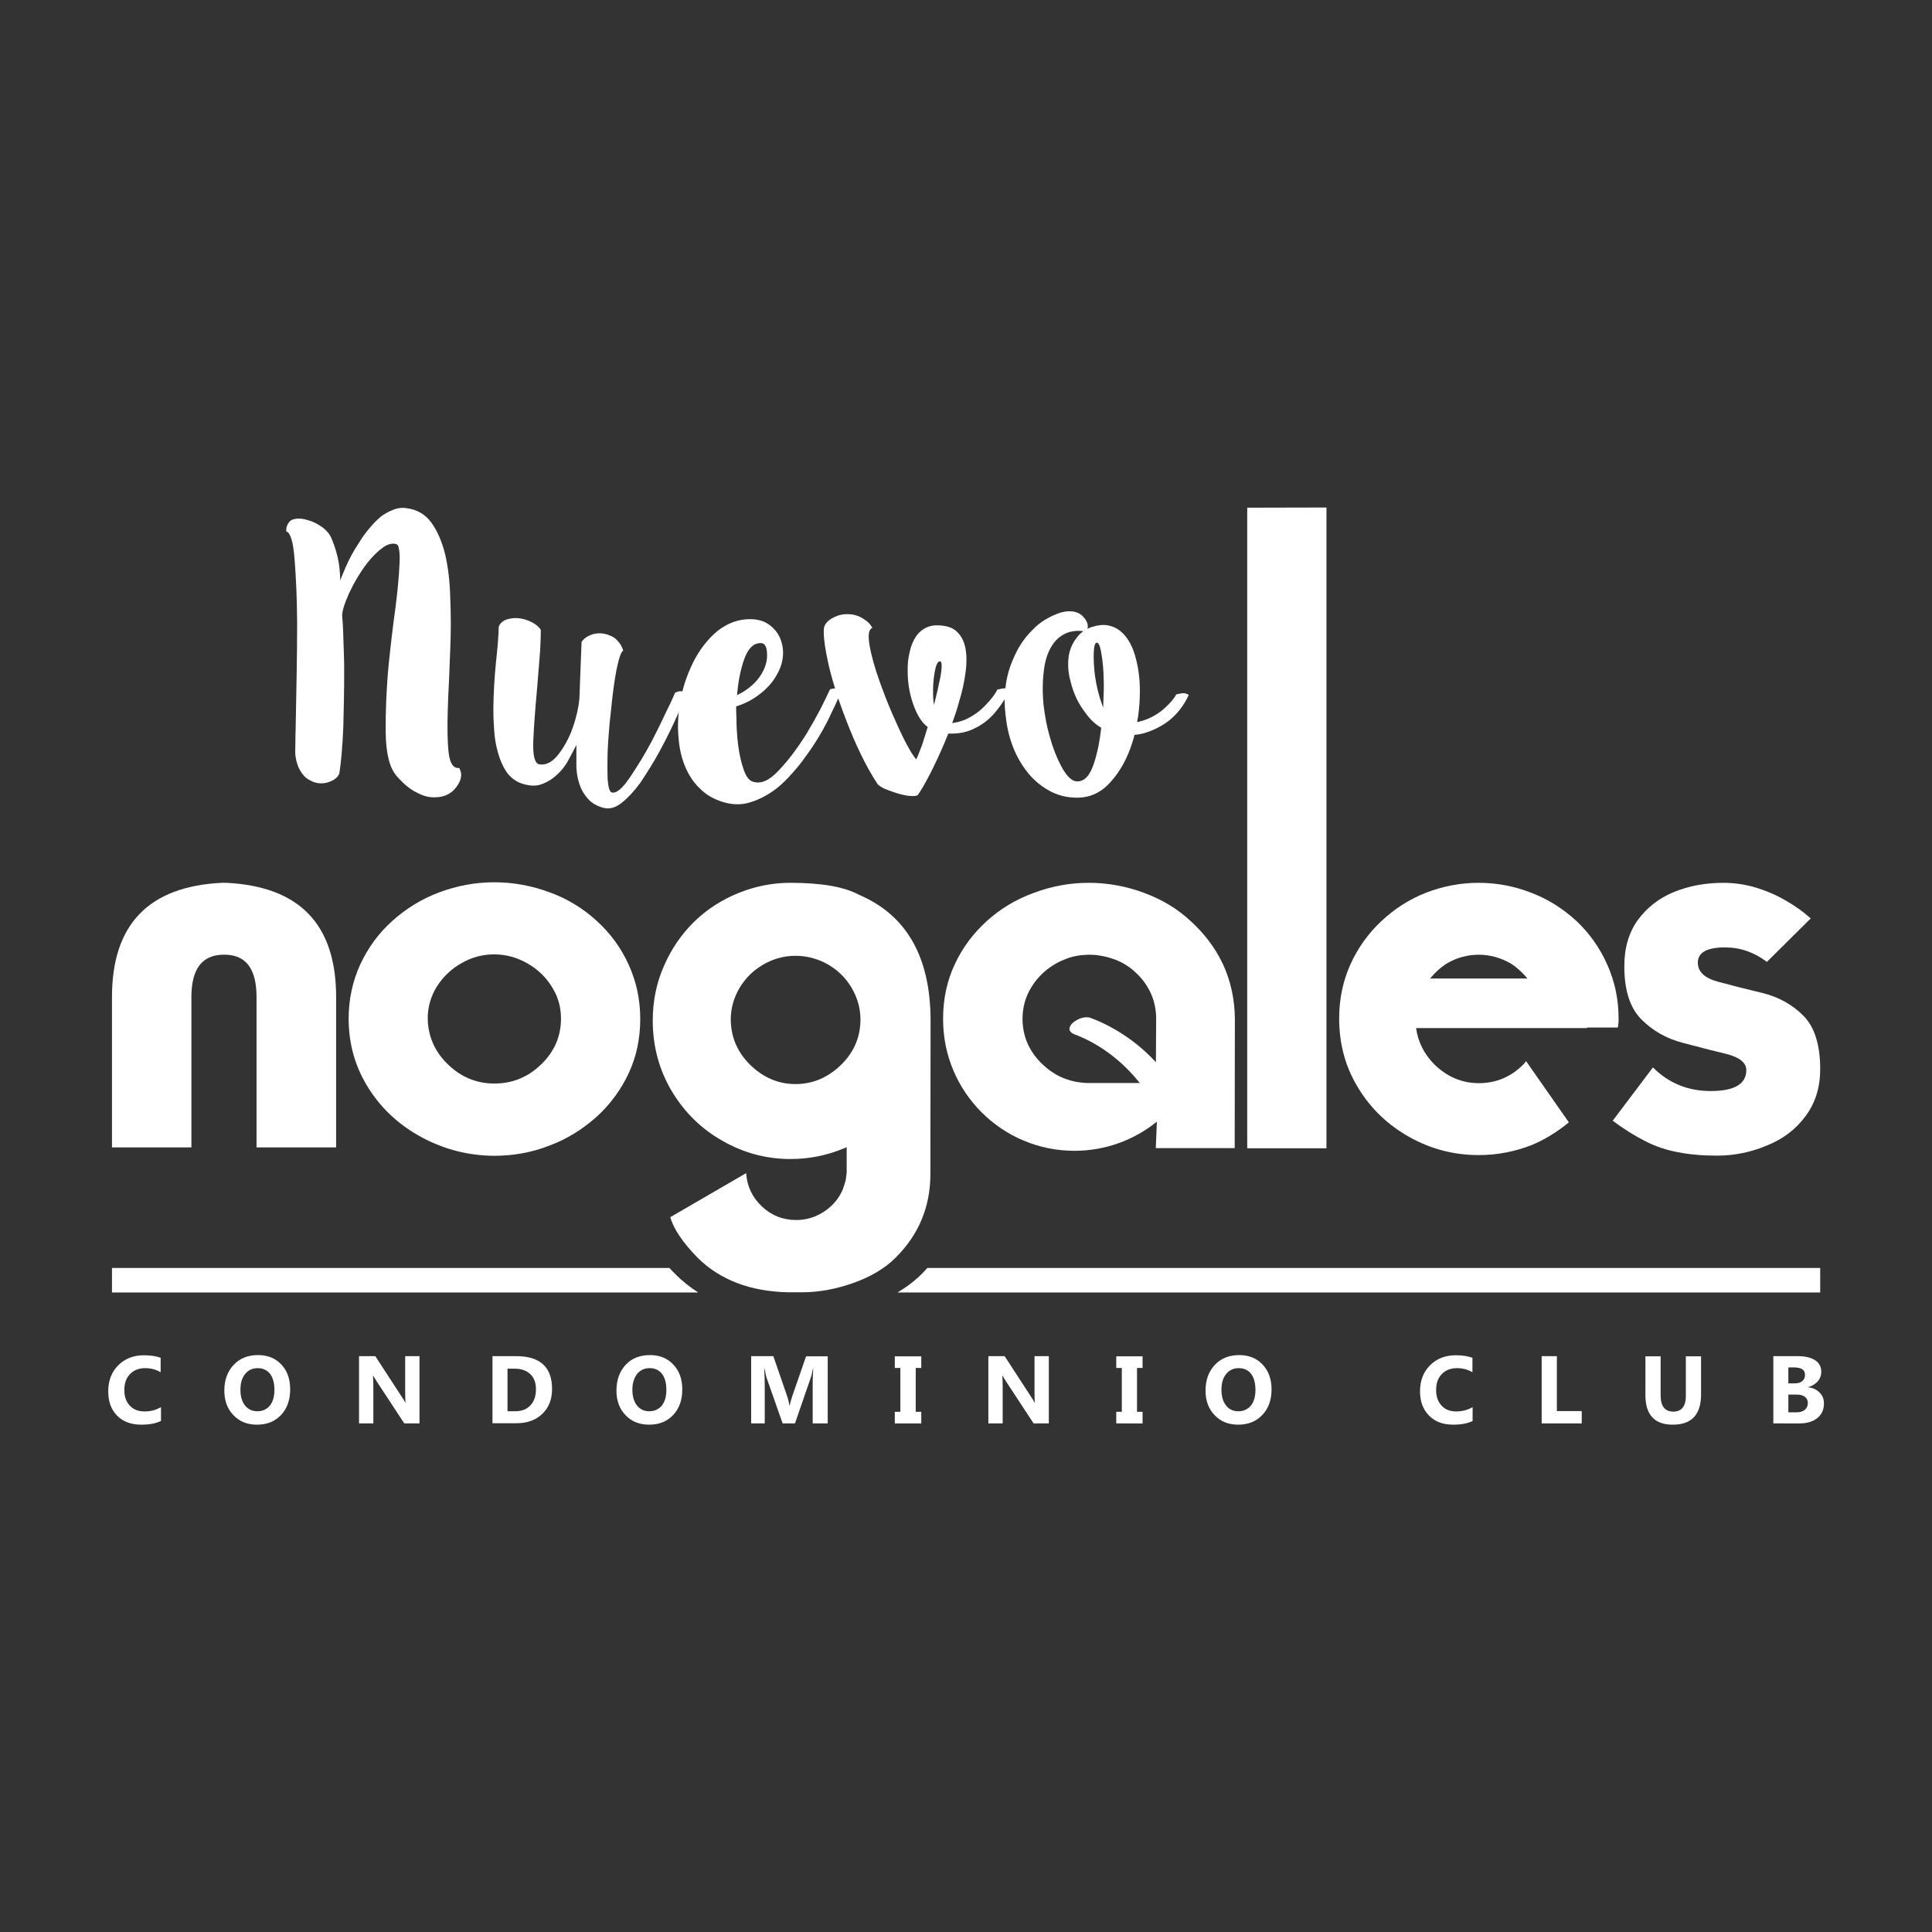 <?xml version="1.0" encoding="utf-8"?>
<!-- Generator: Adobe Illustrator 24.3.0, SVG Export Plug-In . SVG Version: 6.00 Build 0)  -->
<svg version="1.1" id="Capa_1" xmlns="http://www.w3.org/2000/svg" xmlns:xlink="http://www.w3.org/1999/xlink" x="0px" y="0px"
	 viewBox="0 0 1080 1080" style="enable-background:new 0 0 1080 1080;" xml:space="preserve">
<rect x="0" y="0" width="1080" height="1080" fill="#333333" stroke="none"/>
<style type="text/css">
	.st0{fill:#FFFFFF;}
</style>
<g>
	<g>
		<path class="st0" d="M160,297v-0.5c0-1.4,0.3-2.6,0.9-3.5c0.5-1,1.2-1.9,2.3-2.4c1.2-0.5,2.4-0.7,3.8-0.7c1.4,0,2.9,0.2,4.5,0.7
			c2.9,0.7,5.7,2,8.5,4c2.7,2,4.5,4.2,5.4,6.6c1.3,3,2.4,6.4,3.3,10.1c0.9,3.7,1.4,8.1,1.5,13.3c0.2-0.9,1.3-3.5,3.1-7.7
			c1.9-4.4,4.4-9.1,7.7-14c1.6-2.7,3.5-5.2,5.6-7.7c2-2.4,4.1-4.6,6.4-6.5c2.2-1.6,4.5-2.9,7-3.8c1.7-0.7,3.5-1,5.4-1
			c0.7,0,1.3,0.1,1.9,0.2c5.8,0.7,10.4,3.4,13.8,8c3.4,4.7,5.9,10.5,7.7,17.6c1.7,7.3,2.7,15.6,2.9,24.9c0.4,9.2,0.4,18.5,0,27.9
			c-0.2,6.2-0.5,12.2-0.7,18c-0.3,5.9-0.6,11.4-0.7,16.6c-0.3,9.7-0.2,17.6,0.5,23.7c0.7,6,2.7,8.9,5.9,8.5c0.7,1.3,1.1,2.6,1.1,3.8
			c0,2.2-0.9,4.5-2.8,7c-2.8,3.7-6.8,5.6-12,5.6h-0.7c-2.9,0-6.1-0.9-9.6-2.8c-3.5-1.7-7.1-4.7-10.8-8.9c-4.1-4.5-6.2-12.8-6.3-24.8
			c-0.1-11.9,0.4-24.5,1.7-38c1.1-10.7,2.3-21,3.7-31c1.3-10,2-18.1,2.3-24.4c0.2-3.5,0.2-6.3-0.2-8.4c-0.2-2-0.8-3.1-1.8-3.3
			c-2.3-0.6-4.9,0.2-7.7,2.3c-2.8,2.1-5.5,4.8-8.2,8.2c-4,5.2-7.4,10.9-10.3,17.1c-2.8,6.3-4.1,10.7-3.8,13.2
			c0.4,4,0.6,8.6,0.7,13.8c0.2,5.1,0.4,10.5,0.4,16.2c0,10.6-0.2,21.2-0.5,31.9c-0.5,10.7-1.2,19.2-2.2,25.5c-0.8,2.3-3,4-6.6,5.1
			c-3.7,1-7.2,0.5-10.5-1.6c-1.9-1-3.4-2.7-4.7-4.9c-1.4-2.2-2.3-5.1-2.8-8.7c-0.1-1.3-0.1-3.3,0-6.1c0-2.9,0.1-6.4,0.2-10.5
			c0.1-7.6,0.3-16.6,0.5-27c0.2-10.5,0.3-20.8,0.3-31c-0.1-13-0.6-24.5-1.4-34.5C164,303.1,162.4,297.8,160,297z"/>
		<path class="st0" d="M377.3,387.3c1.3-0.7,2.6-1,3.8-0.9c1.3,0.1,2.1,0.8,2.6,1.9c-0.7,1.7-2.4,5.7-5.2,11.9
			c-2.8,6.3-6.1,13-9.9,20c-1.6,3-3.4,6-5.2,8.9c-1.8,2.9-3.6,5.7-5.4,8.4c-3.5,4.8-7,8.5-10.5,11.3c-2.7,2.1-5.2,3.1-7.7,3.1
			c-0.8,0-1.6-0.1-2.4-0.3c-3.1-0.8-5.7-2.2-7.7-4c-1.9-1.9-3.4-3.9-4.5-6.1c-2-4.3-3-8.9-3-13.8v-11.3c-0.6,1.3-2,3.9-4.2,8
			c-2.2,4.3-5.3,7.9-9.2,10.8c-2.1,1.5-4.4,2.7-7,3.5c-2.6,0.7-5.3,0.6-8.4-0.2c-3.9-0.9-7.1-3-9.6-6.1c-2.3-3.1-4.1-7-5.4-11.5
			c-1-3.6-1.8-7.6-2.1-11.9c-0.3-3.9-0.5-8-0.5-12v-1.4c0.1-8.4,0.6-16.7,1.4-24.9c0.9-8.3,1.5-15.1,1.6-20.4
			c0.9-2.3,2.9-3.8,5.9-4.4c1-0.2,2.2-0.4,3.3-0.4c2,0,3.9,0.3,5.8,0.9c1.6,0.5,3.2,1.2,4.7,2.1c1.5,0.9,2.8,2.1,3.8,3.5
			c0,4.9-0.2,10.2-0.7,16c-0.5,5.8-0.9,11.6-1.4,17.3c-1,10.7-1.7,20.3-2.1,28.8c-0.3,8.4,0.8,12.8,3.5,13.2c3.6,0.5,6.9-1.2,10-4.9
			c3-3.7,5.6-8.1,7.7-13.3c1.3-3.3,2.3-6.6,3.1-9.9c0.8-3.4,1.3-6.3,1.5-8.9c0.2-7,0.7-17.4,1.2-31.4c1.2-2,3.3-3.4,6.4-4.4
			c3.2-0.8,6.2-0.6,9.3,0.7c1.7,0.6,3.3,1.6,4.5,3.1c1.4,1.4,2.4,3.2,3.1,5.4c-1.2,0.5-2.4,4.1-3.8,10.8c-1.3,6.9-2.3,14.6-3.1,23.2
			c-0.5,3.7-0.8,7.5-1.1,11.3c-0.3,3.7-0.6,7.3-0.7,10.6c-0.2,6.4-0.2,11.9,0,16.4c0.4,4.4,1.1,6.7,2.3,7c2.6,0.6,5.9-2.2,10.1-8.4
			c4.2-6.2,8.3-12.9,12.2-20.2c3.1-6,5.9-11.7,8.4-17.1C375.2,392.3,376.7,388.9,377.3,387.3z"/>
		<path class="st0" d="M419.3,346.1c2.8,0,5.3,0.5,7.7,1.4c2.2,1,4.1,2.4,5.6,4c3,3.1,4.7,7.1,5.1,12c0.3,4.8-0.9,9.5-3.8,14.3
			c-2.3,4.1-5.8,7.8-10.5,11.2c-3.3,2.4-7.2,4.4-11.9,5.9c0,2.4,0.1,4.9,0.2,7.3c0,3.6,0.2,7.1,0.5,10.5c0.6,6.3,1.6,11.7,3.1,16.2
			c1.4,4.7,3.2,7.3,5.4,8c4.4,1.6,9.4-0.5,14.8-6.4c5.5-5.8,10.6-12.7,15.5-20.6c2.6-4.3,5-8.6,7.3-12.9c2.2-4.3,4.1-8.2,5.7-11.7
			c1.2-0.3,2.3-0.5,3.3-0.5c1,0,2.1,0.3,3.3,1c-2,4.8-4.7,10.5-8,17.3c-3.4,6.6-7.3,13.1-11.9,19.3c-2.4,3.5-5,6.7-7.8,9.8
			c-2.7,3.1-5.5,5.9-8.6,8.4c-4.7,3.6-9.5,6.2-14.6,7.8c-2.4,0.8-4.9,1.2-7.5,1.2c-2.8,0-5.6-0.5-8.5-1.4c-4.4-1.4-8.2-3.5-11.3-6.3
			c-3.1-2.8-5.7-6-7.7-9.8c-2.8-5.2-4.5-11.1-5.2-17.6c-0.3-2.8-0.5-5.6-0.5-8.4c0-3.8,0.3-7.7,0.8-11.5c0.7-4.4,1.7-8.7,3-12.9
			c1.4-4.2,3-8.1,4.9-11.9c3.6-7,8.1-12.7,13.4-17.1C406.6,348.4,412.7,346.1,419.3,346.1z M415.7,386.6c3.1-2,5.7-4.2,7.7-6.6
			c3.7-4.6,5.5-9.3,5.4-13.9c0-4.6-1.3-6.9-4-6.6c-4,0.2-7,3.5-9.1,9.9c-1.9,5.7-3.1,12.1-3.7,19.2
			C413.3,387.9,414.5,387.3,415.7,386.6z"/>
		<path class="st0" d="M487.7,351c-2.1,0.7-2.6,3.9-1.6,9.8c1,5.8,2.9,12.5,5.6,20.1c2.1,5.9,4.4,11.9,7,17.9
			c2.7,6.2,5.1,11.4,7.3,15.7c1.3,2.4,2.4,4.5,3.5,6.3c1.1,1.6,1.9,2.8,2.6,3.7c0.6-0.8,1.7-3.7,3.5-8.5c0.9-3,1.9-6.2,3-9.6
			c-2.9-2.1-5.3-5.6-7.3-10.6c-2.6-6.5-3.9-13.3-3.9-20.4c-0.1-3.7,0.2-7.3,1.1-10.8c0.7-3.5,1.9-6.4,3.6-8.9
			c1.2-1.7,2.6-3.1,4.4-4.2c1.7-1,3.7-1.7,5.9-1.9c5.1-0.2,9,0.7,11.7,2.8c2.7,2.2,4.5,5.2,5.4,9.1c0.9,3.9,1,8.6,0.3,14
			c-0.7,5.5-1.9,11.1-3.7,16.9c-1,3.8-2.3,7.7-3.7,11.5l-0.2,0.4c0.2-0.1,0.5-0.2,0.7-0.2c2.3-0.3,4.6-1,6.8-1.9
			c4.2-1.9,7.9-4.5,11.2-8c3.3-3.4,5.5-6.3,6.6-8.7c1.4-0.3,2.6-0.6,3.5-0.7c1-0.1,2.2,0.2,3.3,0.9c-1.5,3.7-4.1,7.8-7.9,12.4
			c-3.7,4.5-8.4,7.9-13.9,10.1c-3,1.2-6.3,1.8-9.8,1.9h-2.6l-2.1,5.1c-2.8,6.6-5.6,12.6-8.4,18c-2.8,5.4-5,9.1-6.6,11.3
			c-0.6,0.3-1.5,0.5-2.8,0.5c-0.8,0-1.8-0.1-3-0.2c-2.8-0.5-5.6-1.2-8.5-2.3c-1.6-0.5-3.1-1.1-4.5-1.7c-1.4-0.7-2.6-1.5-3.5-2.3
			c-3.5-5.3-6.7-11-9.6-17.1c-2.9-6-5.5-12.1-7.8-18.1c-4.4-11.2-7.7-21.6-10-31.2c-1.9-8.4-2.8-14.5-2.8-18.3v-1.6
			c0-2.9,1.9-5.3,5.8-7.2c2.4-1.2,4.9-1.7,7.3-1.7c1.6,0,3.3,0.2,4.9,0.7c1.7,0.5,3.4,1.3,5.1,2.6C485.2,347.5,486.5,349,487.7,351z
			 M525.6,378.9c1.2-6.4,1-9.5-0.3-9.2c-1.2,0.1-2.1,2.1-2.8,5.9c-0.7,4-1,8.1-0.9,12.4c0,2.1,0.2,4.1,0.5,6.1
			C523.5,388.7,524.6,383.7,525.6,378.9z"/>
		<path class="st0" d="M592.4,342.6c2-0.6,3.8-0.9,5.4-0.9c3.3,0,5.8,1,7.7,3c2.2,2.4,3,4.7,2.4,6.8c0.9-0.5,2-0.9,3.1-1.2
			c3-0.9,5.8-1.2,8.4-0.7c2.6,0.5,4.8,1.5,6.8,3.1c3.6,2.9,6.4,7.4,8.2,13.4c1.8,6.1,2.8,12.7,2.8,19.9c0,4.8-0.3,9.6-1,14.6
			c-0.3,1.1-0.4,2.1-0.5,3.1c1.4-0.3,2.8-0.8,4.2-1.2c4.4-1.6,8.2-3.9,11.3-6.8c3.1-2.8,5.2-5.3,6.3-7.5c1.5-0.4,2.7-0.6,3.7-0.7
			c0.9-0.1,2,0.2,3.3,0.9c-0.8,2-2,4.1-3.5,6.3c-1.5,2.2-3.3,4.3-5.2,6.1c-3.9,3.7-8.9,6.6-14.8,8.6c-2.1,0.7-4.3,1.2-6.8,1.4
			c-0.3,1.4-0.8,2.8-1.2,4.2c-2.7,8.6-6.6,15.9-11.9,21.8c-5.1,6-11.5,9.1-19,9.1c-5.9,0-11.3-1.4-16.1-4.2c-4.9-2.8-9-6.4-12.4-11
			c-6.4-8.4-10.2-18.7-11.5-31c-0.3-2.7-0.5-5.3-0.5-7.8c0-9.3,1.9-17.9,5.8-25.8c2.4-5.3,5.8-10.1,9.9-14.1
			C581.3,347.8,586.3,344.7,592.4,342.6z M596.4,353.8c-2.9,1.2-5.3,3-7.3,5.6c-3,4-4.9,9.2-5.6,15.7c-0.8,6.5-0.8,13.3,0,20.2
			c0.5,3.7,1.1,7.4,1.9,11c0.8,3.5,1.8,6.9,2.8,10.1c2,5.9,4.2,10.8,6.6,14.6c2.6,4,5.1,5.9,7.5,5.8c4,0,7.1-3.4,9.3-10.3
			c1.9-5.8,3.2-12.4,4-19.7c-3.3-1.9-6.2-4.6-8.9-8.4c-4-5.2-6.7-11-8.2-17.3c-1-3.4-1.4-6.7-1.4-9.9c0-3.4,0.5-6.4,1.6-9.2
			c1.1-2.7,2.6-5,4.5-7.1c0.7-0.7,1.5-1.4,2.4-2.1C602.1,352.4,599,352.8,596.4,353.8z M616.8,391.6c0.2-3.7,0.3-7.3,0.2-10.8
			c-0.1-6.4-0.6-11.7-1.4-15.9c-0.7-4.2-1.6-6-2.8-5.6c-0.8,0.4-1.3,2.3-1.4,5.9c-0.1,3.6,0.1,7.8,0.7,12.6
			c0.8,5.7,2.2,11.3,4.2,16.7l0.4,1L616.8,391.6z"/>
	</g>
	<g>
		<path class="st0" d="M124,533.7c-11.3,0.5-17,8.3-17,23.6v84.1H62.6v-84.1c0-40.5,20.5-61.8,61.4-63.8h2.5
			c41,2,61.4,23.3,61.4,63.8v84.1h-44.5v-84.1c0-15.3-5.6-23.2-17-23.6H124z"/>
		<path class="st0" d="M236.2,636c-12.6-6.7-22.6-15.8-30-27.4c-7.5-11.7-11.3-24.7-11.3-39.2c0-10.8,2.2-20.9,6.5-30.3
			c4.4-9.4,10.3-17.5,17.9-24.3c7.7-6.9,16.4-12.3,26.3-16c10-3.7,20.2-5.6,30.7-5.6c10.6,0,20.9,1.9,30.9,5.6
			c9.7,3.5,18.5,8.8,26.3,15.9c7.7,7,13.7,15.2,17.9,24.5c4.3,9.4,6.5,19.5,6.5,30.3c0,11-2.1,21.1-6.4,30.3
			c-4.3,9.3-10.3,17.5-18.1,24.6c-7.9,7-16.6,12.4-26.3,16c-9.7,3.8-20,5.7-30.9,5.7C262.2,646,248.8,642.7,236.2,636z M250.4,595
			c7.3,7.1,16,10.7,26,10.7c10.1,0,18.8-3.6,26.1-10.7c7.4-7.1,11.1-15.7,11.1-25.6c0-6.5-1.7-12.5-5.2-17.9
			c-3.4-5.5-8-9.8-13.8-13.1c-5.7-3.2-11.8-4.9-18.4-4.9c-6.4,0-12.5,1.6-18.2,4.9c-5.7,3.2-10.3,7.6-13.8,13.1
			c-3.4,5.5-5.1,11.4-5.1,17.9C239.3,579.3,243,587.9,250.4,595z"/>
		<path class="st0" d="M520.2,570.7l-0.1,75.3v10.3c0,18.3-6.5,33.9-19.5,46.8c-6,6-14.1,10.8-24.2,14.3c-9.5,3.3-18.8,5-28.1,5
			h-7.8c-21.1-0.5-38-6.9-50.5-19.3c-8.4-8.6-13.5-16.2-15.3-22.7l42.4-24.6c0.5,7.3,3.4,13.5,8.8,18.6c5.4,5.1,11.8,7.6,19.2,7.6
			c5.8,0,11.2-1.7,16-5c4.7-3.2,8.1-7.4,10.2-12.5l0.1-0.6l0.3-0.7c0.2-0.6,0.4-1.3,0.6-1.9c0.4-1.1,0.6-2.2,0.7-3.3v-0.4l0.1-0.4
			l0.1-0.6v-0.8h0.1v-14.6l-1.1,0.6l-1.1,0.4c-9.3,3.8-19,5.7-29.2,5.7c-13.5,0-26.2-3.4-37.9-10.1c-11.8-6.6-21.2-15.8-28.4-27.7
			c-7.1-11.9-10.7-25.1-10.7-39.6c0-11,2.1-21.2,6.3-30.6c4-9.3,9.6-17.5,16.9-24.7c7.1-6.9,15.4-12.2,24.7-16
			c9.4-3.8,19.1-5.7,29-5.7c17.3,0,30.1,2.2,38.4,6.7C506.9,511.6,520.2,535.1,520.2,570.7z M419.4,595.3
			c7.3,7.1,15.7,10.7,25.3,10.7c9.6,0,18.1-3.6,25.4-10.7c7.2-7,10.9-15.5,10.9-25.4c0-6.3-1.7-12.2-5-17.8
			c-3.3-5.6-7.8-9.9-13.4-13.1c-5.6-3.1-11.6-4.7-17.9-4.7c-6.3,0-12.2,1.6-17.7,4.7c-5.6,3.2-10.1,7.5-13.5,13.1
			c-3.3,5.6-5,11.5-5,17.8C408.6,579.8,412.2,588.2,419.4,595.3z"/>
		<path class="st0" d="M697.2,283.8l44.3-0.1v358.2h-44.3V283.8z"/>
		<path class="st0" d="M898.5,539.3c4.2,9.4,6.3,19.4,6.3,30v1.2c0,0.5,0,1-0.1,1.5l-0.3,2.4h-17.2v0.3h-95.6
			c1.1,7.8,4.5,14.5,10.1,20.2c7.1,7,15.5,10.6,25,10.6c9.6,0,18-3.5,25-10.6l0.3-0.3l0.4-0.6l0.4-0.4l0.3-0.4l23.9,34.2
			c-6.8,5.6-13.8,9.8-20.8,12.7c-9.5,3.7-19.3,5.6-29.5,5.6c-13.8,0-26.6-3.3-38.5-9.9c-12.1-6.7-21.7-15.8-28.8-27.4
			c-7.2-11.6-10.8-24.6-10.8-39.1c0-10.8,2.1-20.8,6.2-30c4.2-9.3,9.9-17.3,17.2-24.2c7.4-7,15.8-12.4,25-16
			c9.5-3.7,19.4-5.6,29.6-5.6c10.2,0,20,1.9,29.5,5.6c9.4,3.6,17.7,8.9,25.2,15.8C888.5,521.7,894.3,529.8,898.5,539.3z
			 M826.6,533.7c-6.2,0-12.1,1.6-17.5,4.7c-3.3,2-6.6,4.9-9.7,8.6h54.5c-3.2-3.7-6.4-6.6-9.7-8.6
			C838.6,535.3,832.8,533.7,826.6,533.7z"/>
		<path class="st0" d="M924,596.7c8.8,8.8,19.6,13.2,32.3,13.2c13.2,0,19.9-3.9,19.9-11.7c0-4.1-3.7-7.1-11-9
			c-5.2-1.2-13.4-3.3-24.7-6.3c-9.2-2.4-16.9-6.9-23.2-13.3c-6.2-6.4-9.3-16.2-9.3-29.5c0-10.2,2.5-18.8,7.6-25.9
			c5.2-7,11.9-12.2,20.2-15.6c8.4-3.4,17.6-5.1,27.7-5.1c5.6,0,11.4,0.8,17.2,2.4c6.3,1.9,12,4.3,17,7.2c5.5,3.1,10.3,6.5,14.5,10.3
			l-24.5,24.3c-7.1-5.4-14.9-8.1-23.4-8.1c-10.1,0-15.2,2.8-15.2,8.5c0,5.1,3.8,8.7,11.3,10.7c8.2,2.2,16.5,4.3,24.9,6.3
			c9.2,2.3,16.8,6.6,22.9,12.8c6.2,6.3,9.3,16.2,9.3,29.8c0,10.1-2.7,18.8-8.1,26.1c-5.4,7.4-12.6,12.9-21.6,16.5
			c-9,3.8-18.3,5.7-27.9,5.7c-8.1,0-15.3-0.6-21.8-1.9c-6.5-1.2-12.6-3.2-18.2-6.1c-5.8-2.9-11.9-6.7-18.4-11.5L924,596.7z"/>
	</g>
	<g>
		<path class="st0" d="M89.8,794.4c-2.8,1.3-6.3,2-10.8,2c-5.8,0-10.3-1.7-13.6-5.1c-3.3-3.4-4.9-7.9-4.9-13.5
			c0-6,1.9-10.9,5.6-14.6c3.7-3.7,8.5-5.6,14.4-5.6c3.7,0,6.8,0.5,9.3,1.4v8.1c-2.5-1.5-5.4-2.3-8.6-2.3c-3.5,0-6.4,1.1-8.5,3.3
			c-2.2,2.2-3.2,5.2-3.2,9c0,3.6,1,6.5,3.1,8.7c2,2.2,4.8,3.2,8.3,3.2c3.3,0,6.3-0.8,9.1-2.4V794.4z"/>
		<path class="st0" d="M143.7,796.4c-5.4,0-9.8-1.7-13.2-5.3c-3.4-3.5-5.1-8.1-5.1-13.7c0-5.9,1.7-10.7,5.2-14.4
			c3.4-3.7,8-5.5,13.7-5.5c5.4,0,9.7,1.8,13,5.3c3.3,3.5,4.9,8.1,4.9,13.9c0,5.9-1.7,10.7-5.1,14.3
			C153.7,794.6,149.2,796.4,143.7,796.4z M144.1,764.8c-3,0-5.3,1.1-7.1,3.3c-1.8,2.2-2.6,5.2-2.6,8.8c0,3.7,0.9,6.7,2.6,8.8
			c1.8,2.2,4,3.2,6.9,3.2c2.9,0,5.2-1.1,6.9-3.1c1.7-2.1,2.6-5,2.6-8.8c0-3.9-0.8-6.9-2.5-9.1C149.2,765.9,147,764.8,144.1,764.8z"
			/>
		<path class="st0" d="M234.5,795.7H226l-15.5-23.6c-0.9-1.4-1.5-2.4-1.9-3.1h-0.1c0.1,1.3,0.2,3.4,0.2,6.1v20.6h-8v-37.6h9.1
			l14.9,22.9c0.7,1,1.3,2,1.9,3.1h0.1c-0.1-0.9-0.2-2.6-0.2-5.2v-20.8h8V795.7z"/>
		<path class="st0" d="M275.3,795.7v-37.6h13.3c13.3,0,20,6.1,20,18.3c0,5.9-1.8,10.5-5.5,14c-3.6,3.5-8.5,5.2-14.5,5.2H275.3z
			 M283.7,765.1v23.8h4.2c3.7,0,6.6-1.1,8.6-3.3c2.1-2.2,3.1-5.2,3.1-9c0-3.6-1-6.4-3.1-8.4c-2.1-2-5-3.1-8.7-3.1H283.7z"/>
		<path class="st0" d="M362.9,796.4c-5.4,0-9.8-1.7-13.2-5.3c-3.4-3.5-5.1-8.1-5.1-13.7c0-5.9,1.7-10.7,5.1-14.4
			c3.4-3.7,8-5.5,13.7-5.5c5.4,0,9.7,1.8,13,5.3c3.3,3.5,5,8.1,5,13.9c0,5.9-1.7,10.7-5.1,14.3C372.9,794.6,368.4,796.4,362.9,796.4
			z M363.2,764.8c-3,0-5.3,1.1-7.1,3.3c-1.7,2.2-2.6,5.2-2.6,8.8c0,3.7,0.9,6.7,2.6,8.8c1.8,2.2,4,3.2,6.9,3.2
			c2.9,0,5.2-1.1,6.9-3.1c1.7-2.1,2.6-5,2.6-8.8c0-3.9-0.8-6.9-2.5-9.1C368.4,765.9,366.1,764.8,363.2,764.8z"/>
		<path class="st0" d="M462.7,795.7h-8.4v-22.5c0-2.4,0.1-5.1,0.3-8h-0.2c-0.4,2.3-0.8,4-1.2,5l-8.8,25.5h-6.9l-8.9-25.3
			c-0.2-0.7-0.7-2.4-1.2-5.2h-0.2c0.2,3.7,0.3,6.9,0.3,9.7v20.8h-7.6v-37.6h12.4l7.7,22.3c0.6,1.8,1.1,3.6,1.3,5.4h0.1
			c0.5-2.1,1-3.9,1.5-5.4l7.7-22.2h12.1V795.7z"/>
		<path class="st0" d="M515,758.2v6.5h-3.1v24.5h3.1v6.5h-14.8v-6.5h3.1v-24.5h-3.1v-6.5H515z"/>
		<path class="st0" d="M586.3,795.7h-8.5l-15.5-23.6c-0.9-1.4-1.5-2.4-1.9-3.1h-0.1c0.1,1.3,0.2,3.4,0.2,6.1v20.6h-8v-37.6h9.1
			l14.9,22.9c0.7,1,1.3,2,1.9,3.1h0.1c-0.1-0.9-0.2-2.6-0.2-5.2v-20.8h8V795.7z"/>
		<path class="st0" d="M638.7,758.2v6.5h-3.1v24.5h3.1v6.5H624v-6.5h3.1v-24.5H624v-6.5H638.7z"/>
		<path class="st0" d="M692.2,796.4c-5.4,0-9.8-1.7-13.2-5.3c-3.4-3.5-5.1-8.1-5.1-13.7c0-5.9,1.7-10.7,5.2-14.4
			c3.4-3.7,8-5.5,13.7-5.5c5.4,0,9.7,1.8,13,5.3c3.3,3.5,5,8.1,5,13.9c0,5.9-1.7,10.7-5.2,14.3C702.2,794.6,697.7,796.4,692.2,796.4
			z M692.5,764.8c-3,0-5.3,1.1-7.1,3.3c-1.8,2.2-2.6,5.2-2.6,8.8c0,3.7,0.9,6.7,2.6,8.8c1.7,2.2,4,3.2,6.9,3.2
			c2.9,0,5.2-1.1,6.9-3.1c1.7-2.1,2.6-5,2.6-8.8c0-3.9-0.8-6.9-2.5-9.1C697.7,765.9,695.4,764.8,692.5,764.8z"/>
		<path class="st0" d="M823.1,794.4c-2.7,1.3-6.3,2-10.7,2c-5.8,0-10.3-1.7-13.6-5.1c-3.3-3.4-5-7.9-5-13.5c0-6,1.9-10.9,5.6-14.6
			c3.7-3.7,8.5-5.6,14.4-5.6c3.7,0,6.8,0.5,9.3,1.4v8.1c-2.5-1.5-5.4-2.3-8.6-2.3c-3.5,0-6.4,1.1-8.5,3.3c-2.2,2.2-3.2,5.2-3.2,9
			c0,3.6,1,6.5,3.1,8.7c2,2.2,4.8,3.2,8.2,3.2c3.3,0,6.3-0.8,9.1-2.4V794.4z"/>
		<path class="st0" d="M884.2,795.7h-22.4v-37.6h8.5v30.7h13.9V795.7z"/>
		<path class="st0" d="M950.9,779.5c0,11.3-5.3,16.9-15.8,16.9c-10.2,0-15.3-5.5-15.3-16.5v-21.7h8.5V780c0,6.1,2.4,9.1,7.1,9.1
			c4.6,0,7-2.9,7-8.8v-22.1h8.5V779.5z"/>
		<path class="st0" d="M991.3,795.7v-37.6h13.7c4.2,0,7.4,0.8,9.7,2.3c2.3,1.5,3.4,3.7,3.4,6.5c0,2-0.7,3.8-2,5.3
			c-1.4,1.5-3.1,2.6-5.3,3.2v0.1c2.7,0.3,4.8,1.3,6.4,3c1.6,1.6,2.4,3.6,2.4,6c0,3.4-1.2,6.2-3.7,8.2c-2.5,2-5.8,3-10.1,3H991.3z
			 M999.7,764.4v8.9h3.7c1.7,0,3.1-0.4,4.1-1.3c1-0.8,1.5-2,1.5-3.5c0-2.8-2.1-4.1-6.2-4.1H999.7z M999.7,779.6v9.9h4.6
			c2,0,3.5-0.5,4.6-1.4c1.1-0.9,1.7-2.2,1.7-3.7c0-1.5-0.5-2.7-1.6-3.5c-1.1-0.9-2.6-1.3-4.6-1.3H999.7z"/>
	</g>
	<g>
		<g>
			<path class="st0" d="M600.9,578.3c23.9,9,44.4,31.4,51.4,56.3c1.8,6.3,16.5,2.3,14.8-3.9c-7.8-27.9-30.3-51.5-57.5-61.7
				C603.9,566.8,592.3,575.1,600.9,578.3L600.9,578.3z"/>
		</g>
	</g>
	<g>
		<path class="st0" d="M374.2,708.8H62.6v13.7h327.7c-4.7-3-9-6.4-12.9-10.4C376.2,711,375.2,709.9,374.2,708.8z"/>
		<path class="st0" d="M1017.4,708.8h-499c-1,1.1-2,2.2-3.1,3.3c-3.9,3.9-8.4,7.3-13.6,10.4h515.8V708.8z"/>
	</g>
	<path class="st0" d="M683.7,539.1c-4.3-9.1-10.3-17.1-18.1-24.2c-7.4-6.9-16.1-12.1-26.1-15.8c-10-3.7-20.3-5.6-30.9-5.6
		c-10.6,0-20.9,1.9-30.9,5.7c-9.9,3.6-18.6,8.9-26.1,15.7c-7.6,6.9-13.6,14.9-17.9,24.2c-4.4,9.4-6.5,19.5-6.5,30.3
		c0,0.1,0,0.1,0,0.2c0,0.1,0,0.2,0,0.3c0,40.5,32.9,73.4,73.4,73.4c17.5,0,33.5-6.1,46.1-16.3l-0.6,14.8h44.1l0.1-72.4
		C690.2,558.6,688,548.5,683.7,539.1z M646.1,605.4c0,0-32.2,0-37.2,0h0c-0.3,0-0.7,0-1,0c-0.6,0-1.3,0-1.9-0.1
		c-0.6,0-1.3-0.1-1.9-0.2c-0.1,0-0.1,0-0.2,0c-3.6-0.4-7-1.4-10.3-2.8c-3.9-1.7-7.5-4.2-10.9-7.4c-7.4-7.1-11.1-15.6-11.1-25.4
		c0-6.5,1.7-12.5,5.1-17.9c3.4-5.5,8-9.8,13.8-13.1c1.8-1,3.6-1.8,5.5-2.5c0.5-0.2,1.1-0.4,1.6-0.6c0.3-0.1,0.7-0.2,1-0.3
		c2.1-0.6,4.3-1,6.4-1.2c0.1,0,0.2,0,0.3,0c1.2-0.1,2.3-0.2,3.5-0.2c0,0,0,0,0.1,0c1,0,2,0.1,3,0.1c0.4,0,0.7,0.1,1.1,0.1
		c0.6,0.1,1.3,0.2,1.9,0.3c2.7,0.4,5.4,1.1,8.1,2.1c4.6,1.7,8.6,4.2,12,7.5c3.6,3.3,6.3,7.1,8.3,11.4c2,4.4,3,9.2,3,14.3
		L646.1,605.4z"/>
</g>
</svg>
